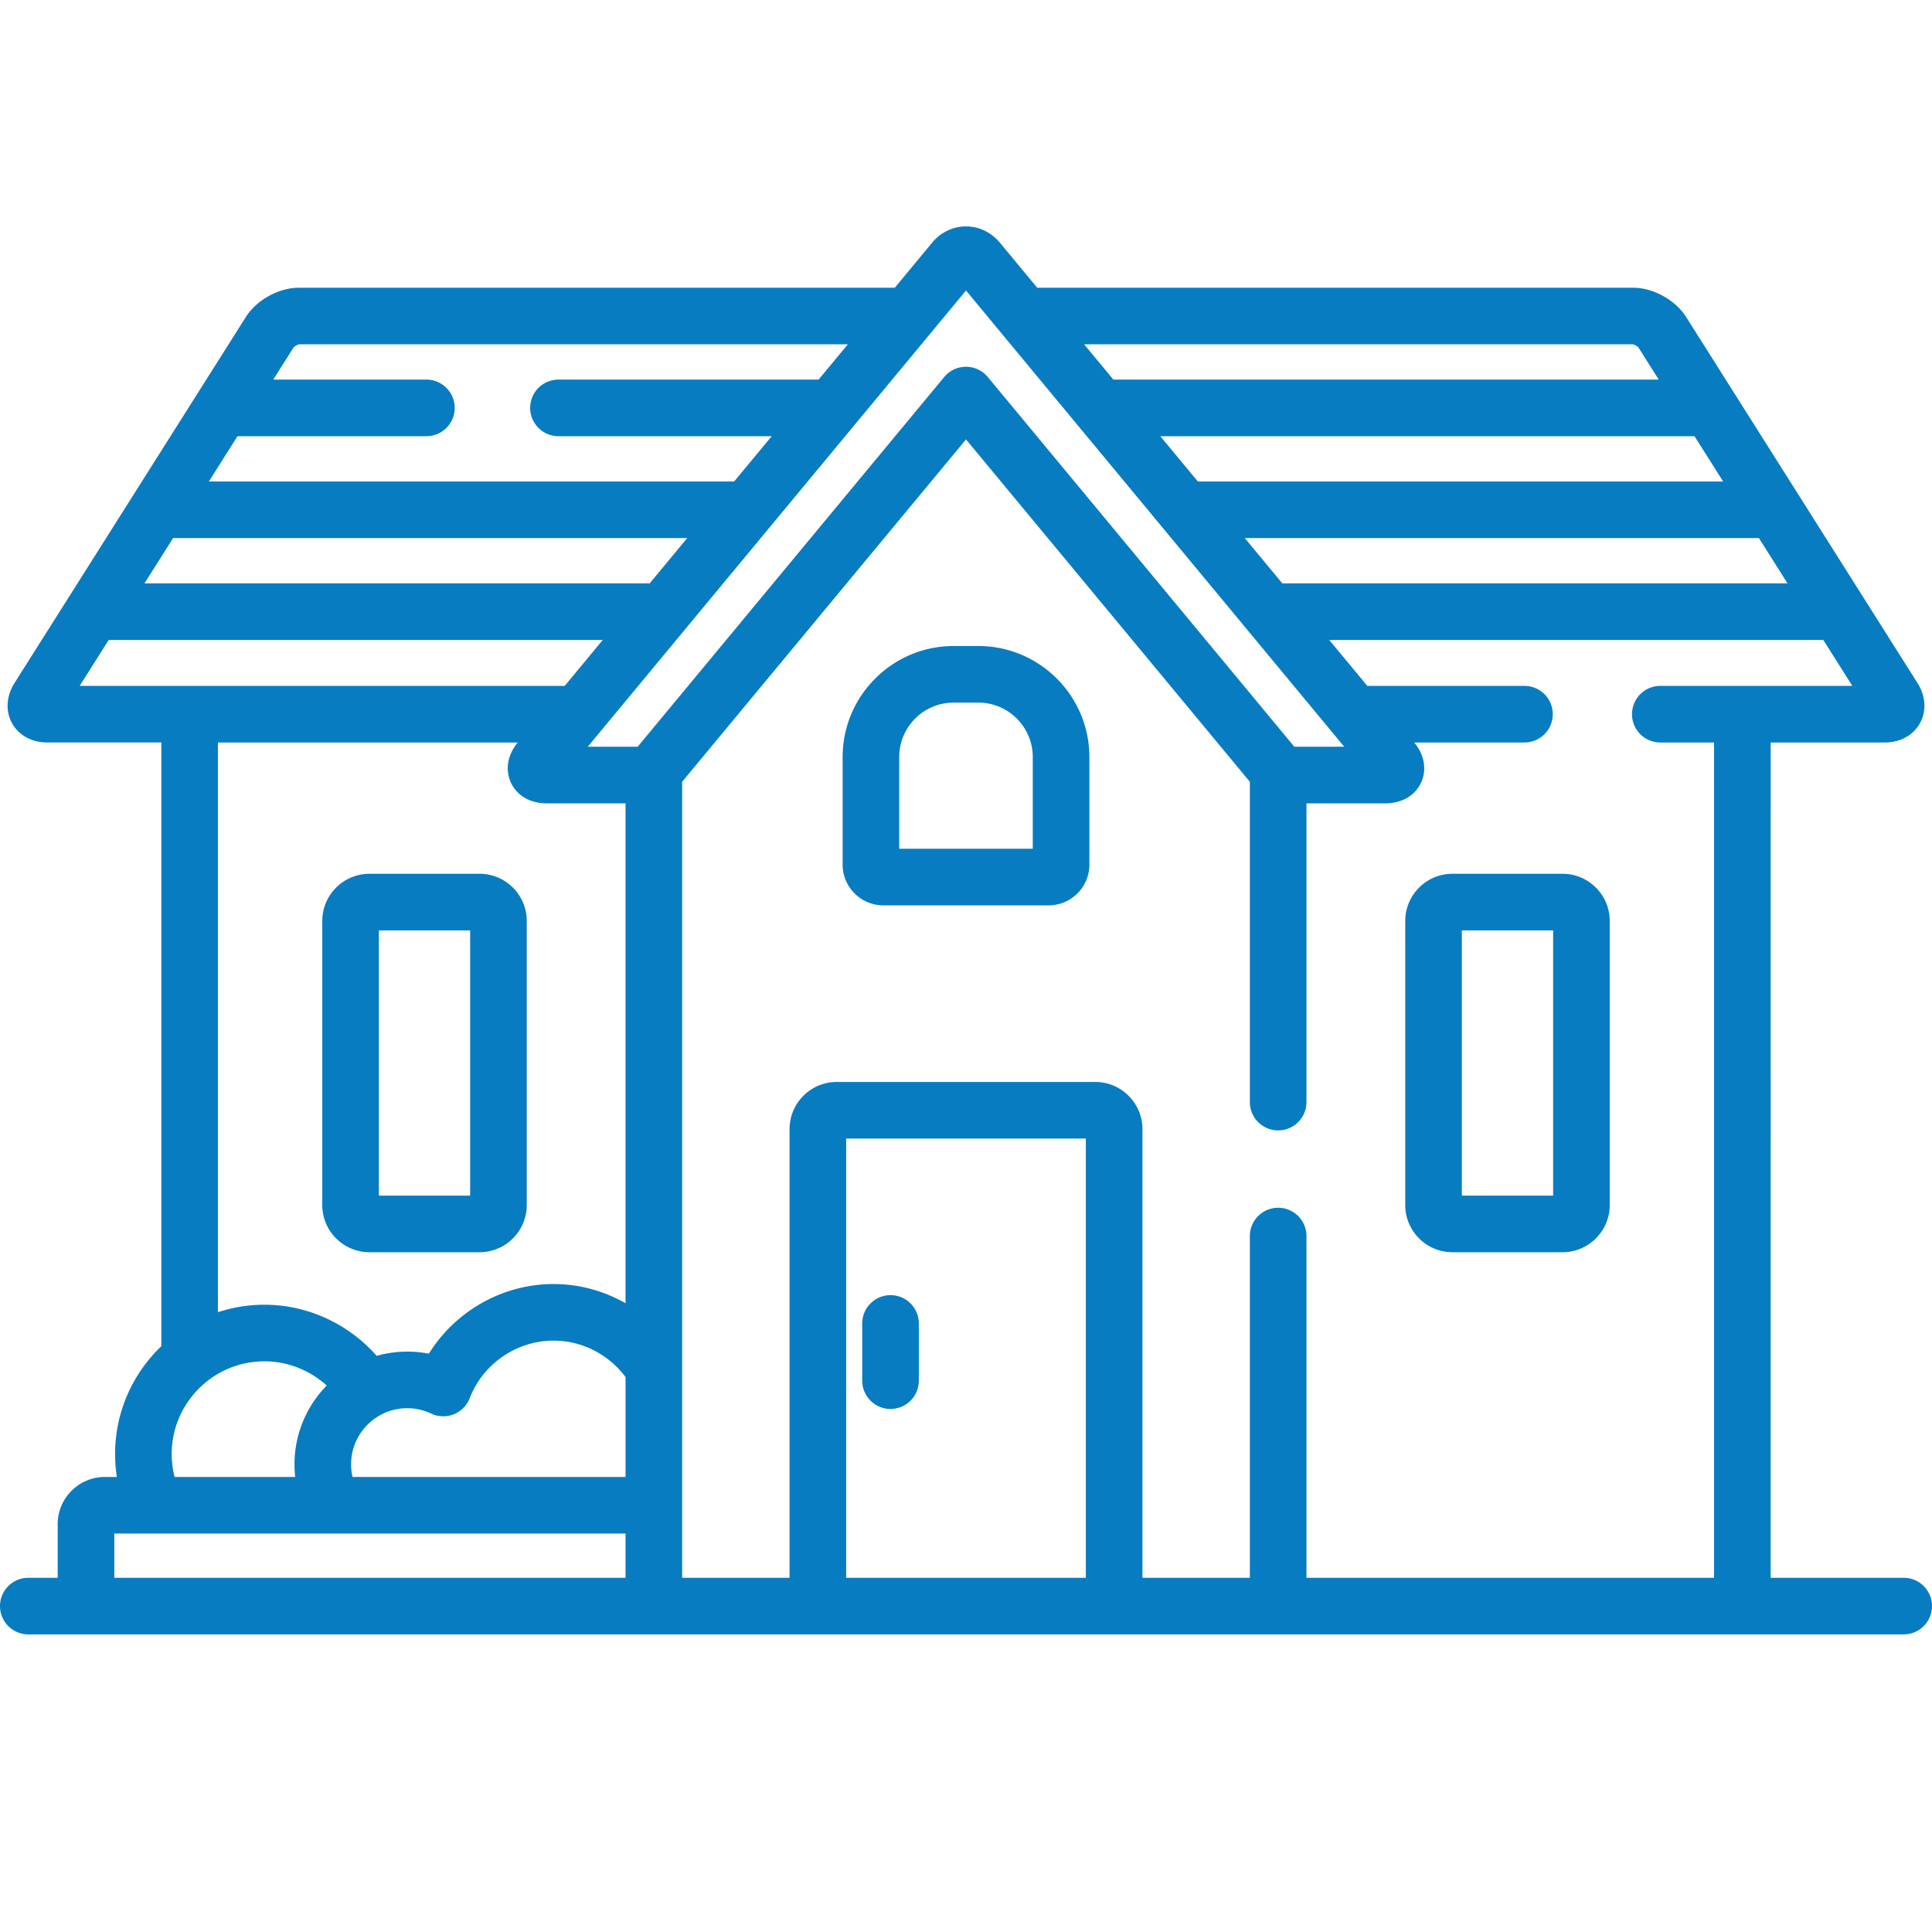 <svg xmlns="http://www.w3.org/2000/svg" version="1.1" xmlns:xlink="http://www.w3.org/1999/xlink" width="512" height="512" x="0" y="0" viewBox="0 0 512 512" style="enable-background:new 0 0 512 512" xml:space="preserve" class=""><g transform="matrix(1,0,0,1,0,60)"><path d="M236 283.227a7.5 7.5 0 0 0-7.5 7.5v15.164a7.5 7.5 0 1 0 15 0v-15.164a7.5 7.5 0 0 0-7.5-7.5zM127.094 171.563H97.906c-6.89 0-12.5 5.605-12.5 12.5v75.289c0 6.894 5.61 12.5 12.5 12.5h29.188c6.89 0 12.5-5.606 12.5-12.5v-75.29c0-6.894-5.61-12.5-12.5-12.5zm-2.5 85.289h-24.188v-70.29h24.188zM414.094 171.563h-29.188c-6.89 0-12.5 5.605-12.5 12.5v75.289c0 6.894 5.61 12.5 12.5 12.5h29.188c6.89 0 12.5-5.606 12.5-12.5v-75.29c0-6.894-5.61-12.5-12.5-12.5zm-2.5 85.289h-24.188v-70.29h24.188zM259.27 111.2h-6.54c-16.226 0-29.425 13.202-29.425 29.429v28.508c0 5.949 4.84 10.789 10.789 10.789h43.812c5.95 0 10.79-4.84 10.79-10.79V140.63c0-16.227-13.2-29.43-29.426-29.43zm-20.97 53.726v-24.297c0-7.957 6.473-14.43 14.43-14.43h6.54c7.953 0 14.425 6.473 14.425 14.43v24.297zm0 0" fill="#087cc1" opacity="1" data-original="#000000" class=""></path><path d="M504.5 358.133h-35.254V136.766H499.5c4.066 0 7.547-1.914 9.316-5.121 1.766-3.208 1.524-7.176-.648-10.614L446.816 23.97c-2.824-4.473-8.718-7.719-14.007-7.719H274.87L264.965 4.3C262.699 1.567 259.43 0 256 0c-3.434 0-6.7 1.566-8.965 4.3l-9.906 11.95H79.19c-5.293 0-11.183 3.246-14.011 7.719L3.832 121.03c-2.172 3.442-2.414 7.406-.648 10.614 1.77 3.207 5.25 5.12 9.316 5.12h30.254v159.993c-7.543 7.215-12.254 17.36-12.254 28.597 0 2.06.168 4.079.473 6.055h-3.184c-6.89 0-12.5 5.61-12.5 12.5v14.223H7.5a7.5 7.5 0 1 0 0 15h497a7.5 7.5 0 1 0 0-15zM473.715 94.598h-133.89l-9.946-12h136.25zm-24.653-39 7.586 12H317.441l-9.949-12zM432.73 31.25c.41.07 1.172.492 1.45.8l5.402 8.548H295.055l-7.746-9.348zM62.937 55.598H113a7.5 7.5 0 1 0 0-15H72.414l5.406-8.551c.278-.305 1.04-.727 1.446-.797H224.69l-7.75 9.348H148a7.5 7.5 0 1 0 0 15h56.508l-9.95 12H55.353zm-17.066 27h136.25l-9.95 12H38.286zm-24.758 39.168 7.692-12.168h130.933l-10.09 12.168zm144.66 163.601c-5.68-3.238-12.207-5.086-19.086-5.086-13.511 0-26.039 7.196-33.03 18.461a29.839 29.839 0 0 0-5.743-.55c-2.8 0-5.512.394-8.086 1.12-7.402-8.402-18.215-13.546-29.742-13.546-4.305 0-8.45.703-12.332 1.98v-150.98h79.457c-2.723 3.289-3.39 7.28-1.793 10.683 1.602 3.406 5.11 5.442 9.383 5.442h20.972zM78.238 331.41H46.27a24.561 24.561 0 0 1-.77-6.055c0-13.558 11.031-24.59 24.586-24.59 6.191 0 12.05 2.395 16.5 6.415-5.281 5.394-8.543 12.77-8.543 20.894 0 1.13.07 2.242.195 3.336zm87.535 26.723H30.29V346.41h135.484zm.004-26.723H93.434c-.25-1.07-.391-2.187-.391-3.336 0-8.207 6.672-14.883 14.871-14.883 2.219 0 4.356.48 6.352 1.422a7.508 7.508 0 0 0 5.992.188 7.509 7.509 0 0 0 4.215-4.266c3.52-9.125 12.453-15.254 22.218-15.254 7.707 0 14.7 3.781 19.086 9.649zm-10.011-193.52L256 16.989l100.234 120.903h-13.226l-81.235-97.98A7.514 7.514 0 0 0 256 37.198a7.493 7.493 0 0 0-5.773 2.715l-81.235 97.977zm131.992 220.243h-63.516V241.73h63.516zm166.488 0h-108.02v-90.567c0-4.14-3.359-7.5-7.5-7.5-4.14 0-7.5 3.36-7.5 7.5v90.567h-28.468V239.23c0-6.89-5.606-12.5-12.5-12.5h-68.516c-6.894 0-12.5 5.61-12.5 12.5v118.903h-28.469v-210.95L256 56.45l75.227 90.735v84.882a7.5 7.5 0 0 0 7.5 7.5 7.5 7.5 0 0 0 7.5-7.5v-79.175h20.968c4.274 0 7.782-2.036 9.383-5.442 1.602-3.402.93-7.394-1.789-10.683H404a7.5 7.5 0 1 0 0-15h-41.648l-10.09-12.168h130.933l7.692 12.168H440a7.5 7.5 0 1 0 0 15h14.246zm0 0" fill="#087cc1" opacity="1" data-original="#000000" class=""></path></g></svg>
